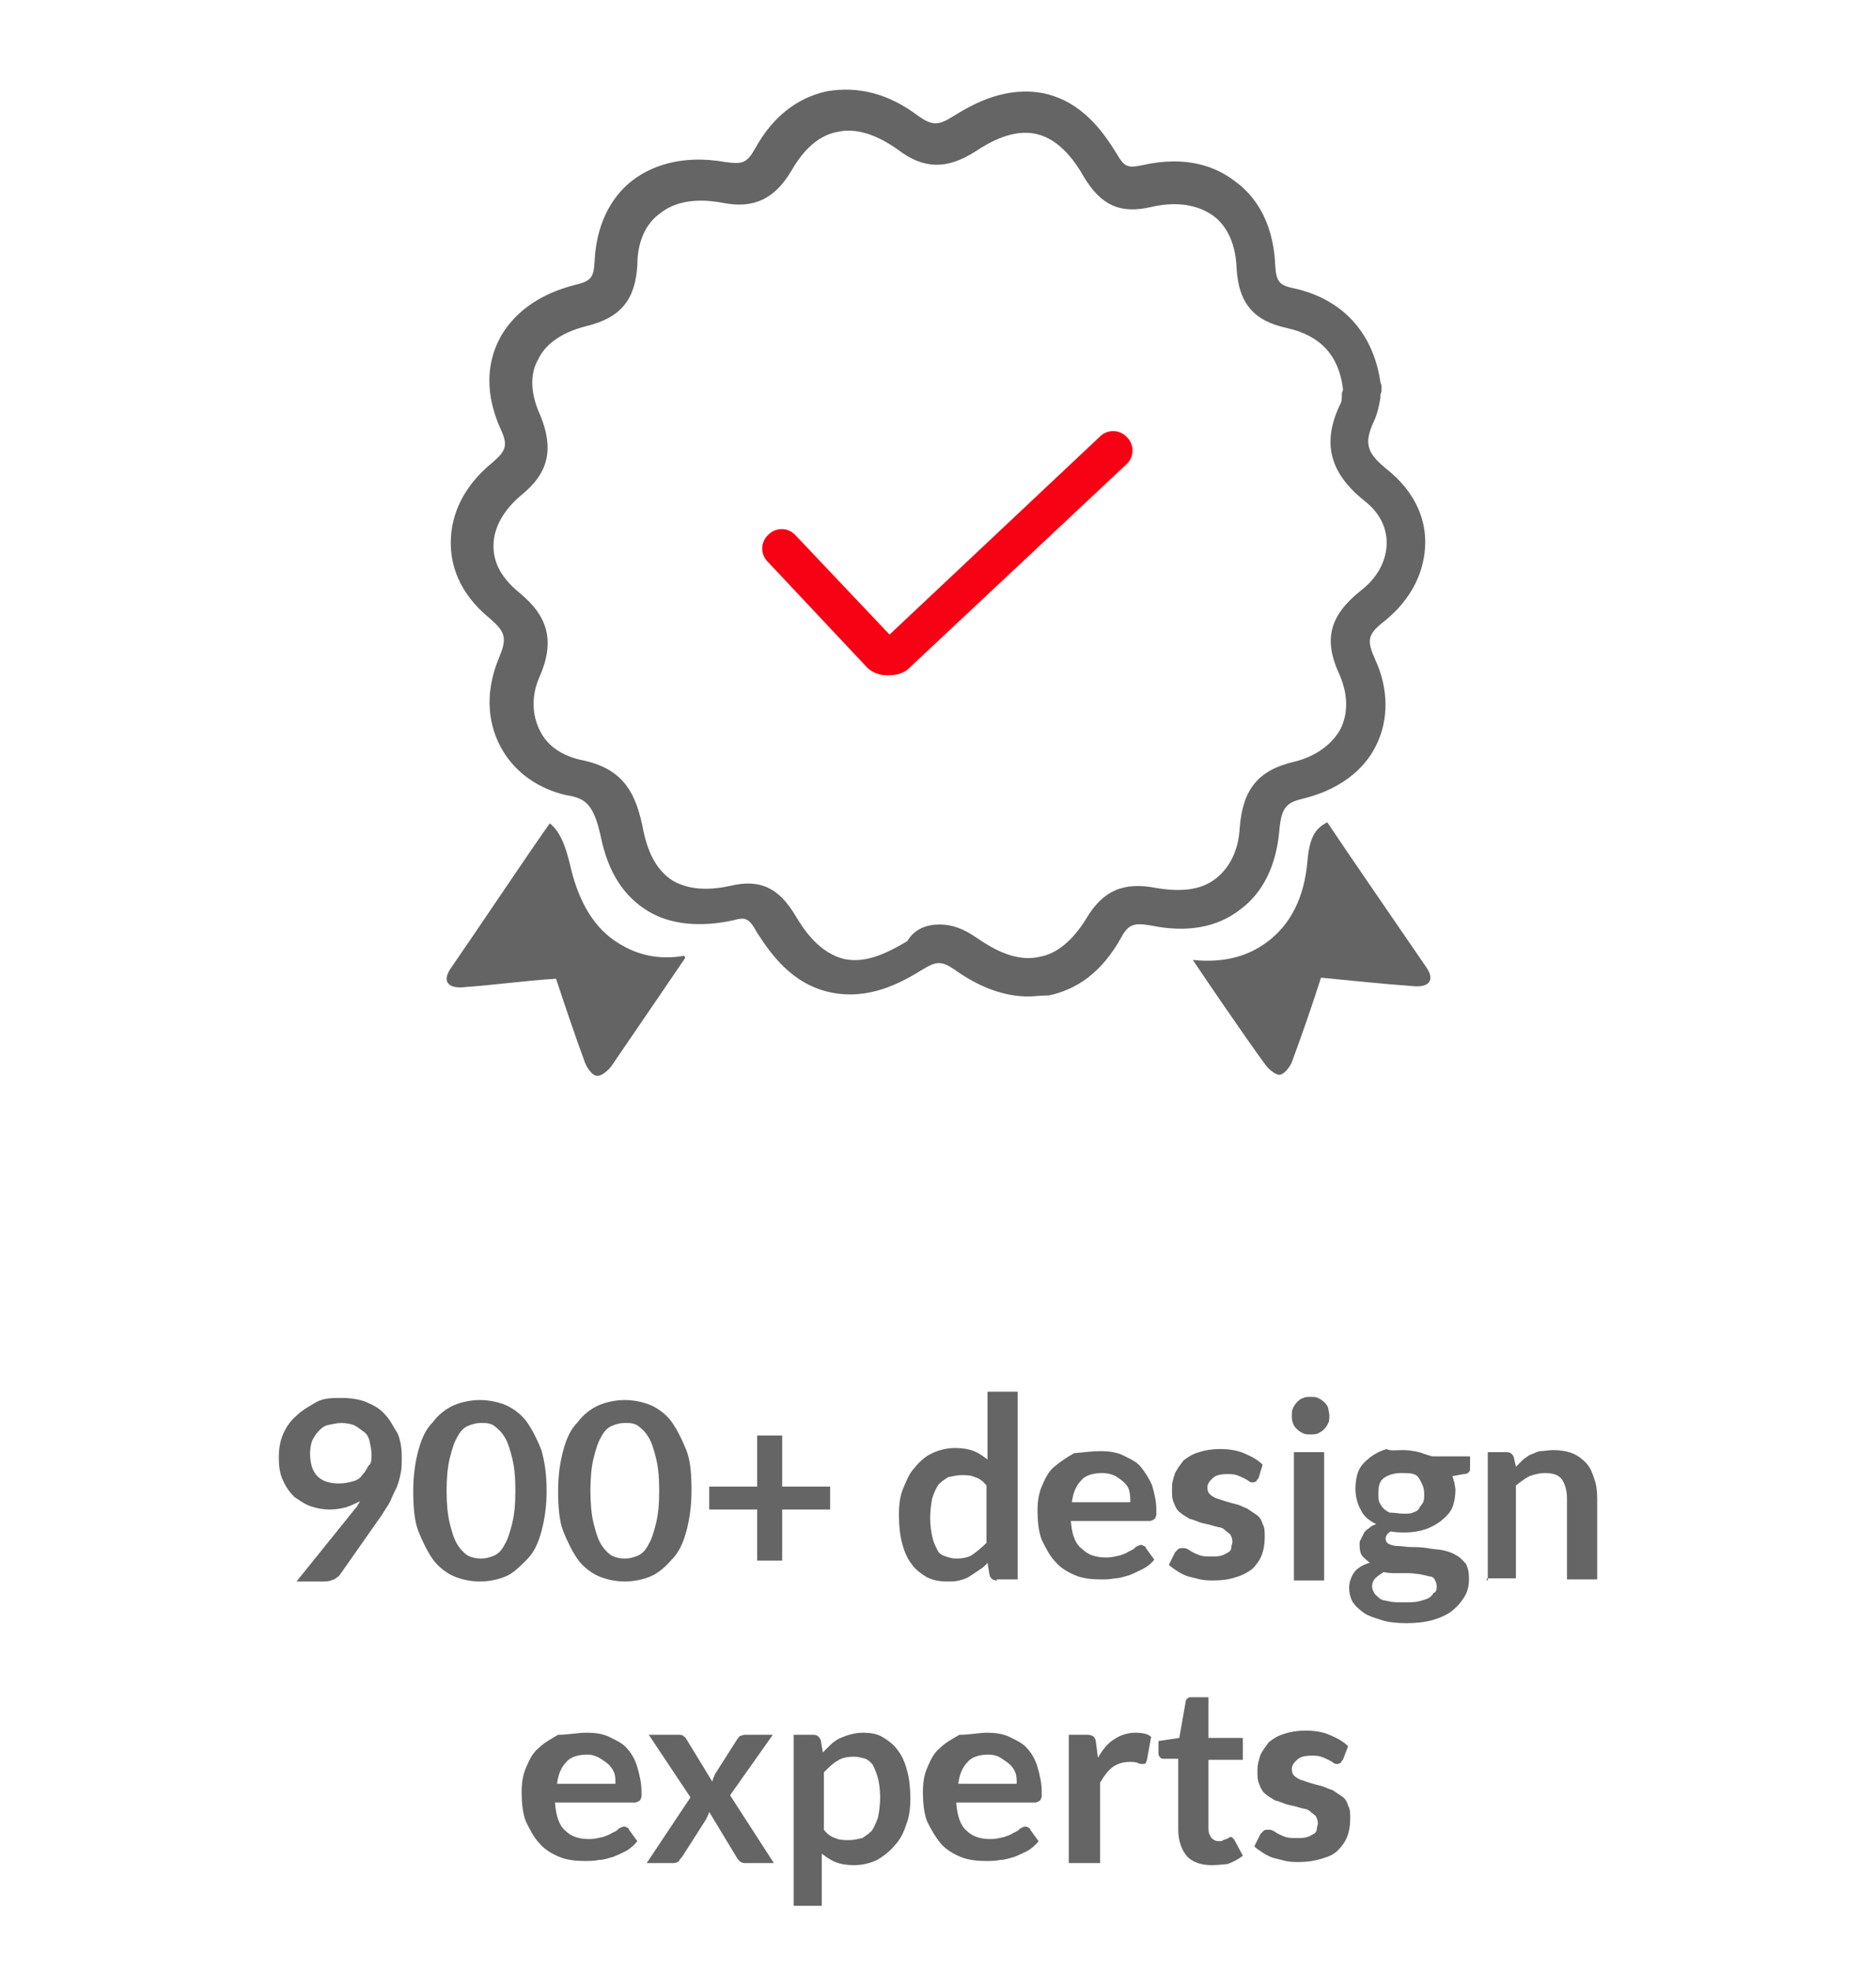 <?xml version="1.0" encoding="utf-8"?>
<!-- Generator: Adobe Illustrator 24.2.3, SVG Export Plug-In . SVG Version: 6.00 Build 0)  -->
<svg version="1.1" id="Layer_1" xmlns="http://www.w3.org/2000/svg" xmlns:xlink="http://www.w3.org/1999/xlink" x="0px" y="0px"
	 viewBox="0 0 360 378" style="enable-background:new 0 0 360 378;" xml:space="preserve">
<style type="text/css">
	.st0{fill:#646564;}
	.st1{fill:#F70114;}
	.st2{fill:#E61E27;}
	.st3{fill:#656464;}
</style>
<g>
	<g>
		<path class="st0" d="M63.3,289.5c-1.2,0-2.4-0.2-3.6-0.6c-1.2-0.4-2-1-3.2-1.8c-0.8-0.8-1.6-1.8-2.2-3.2c-0.6-1.2-0.8-2.8-0.8-4.4
			c0-1.4,0.2-3,0.8-4.4s1.4-2.6,2.6-3.6c1-1,2.4-1.8,3.8-2.6c1.4-0.8,3.2-0.8,4.8-0.8s3.4,0.2,4.8,0.8c1.4,0.6,2.6,1.2,3.6,2.4
			c1,1,1.6,2.4,2.4,3.6c0.6,1.4,0.8,3,0.8,4.6c0,1,0,2.2-0.2,3c-0.2,1-0.4,1.8-0.8,2.8c-0.4,0.8-0.8,1.6-1.2,2.6
			c-0.4,0.8-1,1.6-1.6,2.6l-8,11.4c-0.2,0.4-0.6,0.6-1.2,1c-0.6,0.2-1,0.4-1.8,0.4h-5.4l10.8-13.4c0.2-0.4,0.6-0.6,0.8-1
			c0.2-0.4,0.4-0.6,0.6-1c-0.8,0.4-1.6,0.8-2.8,1.2C65.5,289.3,64.3,289.5,63.3,289.5z M71.3,278.9c0-0.8-0.2-1.6-0.4-2.6
			c-0.2-0.8-0.6-1.4-1.2-1.8s-1-0.8-1.8-1.2c-0.6-0.2-1.4-0.4-2.4-0.4c-0.8,0-1.6,0.2-2.6,0.4c-0.8,0.2-1.2,0.6-1.8,1.2
			c-0.4,0.4-0.8,1-1.2,1.8c-0.2,0.6-0.4,1.4-0.4,2.4c0,1.8,0.4,3.4,1.4,4.4s2.4,1.4,4.2,1.4c1,0,1.8-0.2,2.6-0.4
			c0.8-0.2,1.4-0.6,1.8-1.2c0.4-0.4,0.8-1,1.2-1.8C71.3,280.7,71.3,279.9,71.3,278.9z"/>
		<path class="st0" d="M104.9,285.9c0,3-0.4,5.6-1,7.8c-0.6,2.2-1.4,4-2.8,5.4s-2.6,2.6-4,3.2s-3.2,1-5,1s-3.6-0.4-5-1s-3-1.8-4-3.2
			s-2-3.4-2.8-5.4s-1-4.8-1-7.8s0.4-5.6,1-7.8s1.4-4,2.8-5.4c1-1.4,2.6-2.6,4-3.2s3.2-1,5-1s3.6,0.4,5,1s3,1.8,4,3.2
			c1,1.4,2,3.4,2.8,5.4C104.5,280.3,104.9,282.7,104.9,285.9z M98.9,285.9c0-2.6-0.2-4.6-0.6-6.2s-0.8-3-1.4-4s-1.2-1.6-2-2.2
			s-1.6-0.6-2.6-0.6s-1.6,0.2-2.6,0.6c-0.8,0.4-1.4,1-2,2.2c-0.6,1-1,2.4-1.4,4s-0.6,3.8-0.6,6.2s0.2,4.6,0.6,6.2s0.8,3,1.4,4
			s1.2,1.6,2,2.2c0.8,0.4,1.6,0.6,2.6,0.6s1.6-0.2,2.6-0.6c0.8-0.4,1.4-1,2-2.2c0.6-1,1-2.4,1.4-4S98.9,288.5,98.9,285.9z"/>
		<path class="st0" d="M132.7,285.9c0,3-0.4,5.6-1,7.8s-1.4,4-2.8,5.4c-1.2,1.4-2.6,2.6-4,3.2s-3.2,1-5,1s-3.6-0.4-5-1s-3-1.8-4-3.2
			s-2-3.4-2.8-5.4s-1-4.8-1-7.8s0.4-5.6,1-7.8s1.4-4,2.8-5.4c1-1.4,2.6-2.6,4-3.2s3.2-1,5-1s3.6,0.4,5,1s3,1.8,4,3.2
			c1,1.4,2,3.4,2.8,5.4S132.7,282.7,132.7,285.9z M126.5,285.9c0-2.6-0.2-4.6-0.6-6.2s-0.8-3-1.4-4s-1.2-1.6-2-2.2s-1.6-0.6-2.6-0.6
			s-1.6,0.2-2.6,0.6c-0.8,0.4-1.4,1-2,2.2c-0.6,1-1,2.4-1.4,4s-0.6,3.8-0.6,6.2s0.2,4.6,0.6,6.2s0.8,3,1.4,4s1.2,1.6,2,2.2
			c0.8,0.4,1.6,0.6,2.6,0.6s1.6-0.2,2.6-0.6c0.8-0.4,1.4-1,2-2.2c0.6-1,1-2.4,1.4-4S126.5,288.5,126.5,285.9z"/>
		<path class="st0" d="M150.1,275.3v9.8h9.2v4.4h-9.2v9.8h-4.8v-9.8h-9.2v-4.4h9.2v-9.8H150.1z"/>
		<path class="st0" d="M191.3,303.1c-0.8,0-1.2-0.4-1.4-1l-0.4-2.4c-0.4,0.6-1,1-1.6,1.4s-1.2,0.8-1.8,1.2c-0.6,0.4-1.2,0.6-2,0.8
			c-0.8,0.2-1.4,0.2-2.4,0.2c-1.2,0-2.6-0.2-3.8-0.8c-1-0.6-2.2-1.4-3-2.6c-0.8-1-1.4-2.4-1.8-4c-0.4-1.4-0.6-3.4-0.6-5.4
			c0-1.8,0.2-3.6,0.8-5s1.2-3,2.2-4c0.8-1,2-2.2,3.4-2.8c1.2-0.6,2.8-1,4.4-1c1.4,0,2.6,0.2,3.6,0.6s1.8,1,2.6,1.6v-13h5.8v36h-4
			V303.1z M183.5,298.9c1.2,0,2.4-0.2,3.2-0.8c0.8-0.6,1.6-1.2,2.6-2.2v-11c-0.6-0.8-1.4-1.4-2.2-1.6c-0.8-0.4-1.6-0.4-2.6-0.4
			c-0.8,0-1.6,0.2-2.6,0.4c-0.6,0.4-1.2,0.8-1.8,1.4c-0.4,0.6-0.8,1.4-1.2,2.6c-0.2,1-0.4,2.4-0.4,3.8s0.2,2.8,0.4,3.6
			c0.2,1,0.6,1.8,1,2.6s1,1,1.6,1.2S182.7,298.9,183.5,298.9z"/>
		<path class="st0" d="M211.3,278.3c1.4,0,3,0.2,4.2,0.8s2.6,1.2,3.4,2.2s1.6,2.2,2.2,3.6c0.4,1.4,0.8,3,0.8,4.6c0,0.4,0,0.8,0,1
			s-0.2,0.6-0.2,0.6c0,0.2-0.2,0.2-0.4,0.4c-0.2,0-0.4,0.2-0.6,0.2h-15.2c0.2,2.6,0.8,4.4,2.2,5.4c1.2,1.2,2.8,1.6,4.6,1.6
			c1,0,1.6-0.2,2.6-0.4c0.6-0.2,1.2-0.4,1.8-0.8c0.4-0.2,1-0.4,1.2-0.8c0.4-0.2,0.8-0.4,1-0.4s0.4,0,0.6,0.2c0.2,0,0.4,0.2,0.4,0.4
			l1.6,2.2c-0.6,0.8-1.4,1.4-2.2,1.8s-1.6,0.8-2.6,1.2c-0.8,0.2-1.8,0.6-2.8,0.6c-0.8,0.2-1.8,0.2-2.8,0.2c-1.6,0-3.4-0.2-4.8-0.8
			c-1.4-0.6-2.8-1.4-3.8-2.6c-1-1-1.8-2.6-2.6-4.2c-0.6-1.6-0.8-3.6-0.8-5.6c0-1.6,0.2-3.2,0.8-4.6s1.2-2.8,2.4-3.8s2.4-1.8,3.8-2.6
			C208.1,278.5,209.7,278.3,211.3,278.3z M211.5,282.5c-1.6,0-3.2,0.4-4,1.4c-1,1-1.6,2.4-1.8,4.2h11.2c0-0.8,0-1.4-0.2-2.2
			s-0.6-1.2-1-1.6s-1-0.8-1.6-1.2C213.3,282.7,212.5,282.5,211.5,282.5z"/>
		<path class="st0" d="M241.5,283.5c-0.2,0.2-0.4,0.4-0.4,0.6c-0.2,0-0.4,0.2-0.6,0.2s-0.6,0-0.8-0.2s-0.6-0.4-1-0.6
			s-0.8-0.4-1.4-0.6c-0.6-0.2-1.2-0.2-1.8-0.2c-1.2,0-2.2,0.2-2.8,0.8s-1,1-1,1.8c0,0.6,0.2,1,0.4,1.2c0.4,0.4,0.8,0.6,1.2,0.8
			c0.6,0.2,1.2,0.4,1.8,0.6s1.4,0.4,2.2,0.6s1.4,0.6,2,0.8c0.6,0.4,1.2,0.8,1.8,1.2c0.6,0.4,1,1,1.2,1.8c0.4,0.6,0.4,1.4,0.4,2.6
			s-0.2,2.4-0.6,3.4c-0.4,1-1,1.8-1.8,2.6c-0.8,0.6-1.8,1.2-3.2,1.6c-1.2,0.4-2.6,0.6-4.2,0.6c-0.8,0-1.6,0-2.6-0.2
			c-0.8-0.2-1.6-0.4-2.4-0.6c-0.6-0.2-1.4-0.6-2-1s-1.2-0.8-1.6-1.2l1.2-2.4c0.2-0.2,0.4-0.4,0.6-0.6c0.2-0.2,0.6-0.2,0.8-0.2
			c0.4,0,0.6,0,1,0.2s0.6,0.4,1,0.6s0.8,0.4,1.4,0.6c0.6,0.2,1.2,0.2,2.4,0.2c0.6,0,1.2,0,1.8-0.2s0.8-0.4,1.2-0.6s0.6-0.6,0.6-1
			s0.2-0.6,0.2-1c0-0.6-0.2-1-0.4-1.4c-0.4-0.4-0.8-0.6-1.2-1s-1.2-0.4-1.8-0.6s-1.4-0.4-2.4-0.6c-0.8-0.2-1.4-0.6-2.4-0.8
			c-0.6-0.4-1.4-0.8-1.8-1.2c-0.6-0.4-1-1.2-1.2-1.8c-0.4-0.8-0.4-1.6-0.4-2.8s0.2-1.8,0.6-3c0.4-0.8,1-1.6,1.6-2.4
			c0.8-0.6,1.6-1.2,3-1.6c1.2-0.4,2.6-0.6,4-0.6c1.6,0,3.2,0.2,4.6,0.8c1.4,0.6,2.6,1.2,3.6,2.2L241.5,283.5z"/>
		<path class="st0" d="M255.1,271.5c0,0.4,0,1-0.2,1.4s-0.4,0.8-0.8,1.2c-0.4,0.4-0.8,0.6-1.2,0.8s-1,0.2-1.4,0.2s-1,0-1.4-0.2
			s-0.8-0.4-1.2-0.8s-0.6-0.6-0.8-1.2s-0.2-0.8-0.2-1.4s0-1,0.2-1.4s0.4-0.8,0.8-1.2c0.4-0.4,0.6-0.6,1.2-0.8
			c0.4-0.2,0.8-0.2,1.4-0.2c0.6,0,1,0,1.4,0.2s0.8,0.4,1.2,0.8s0.6,0.6,0.8,1.2C254.9,270.3,255.1,271.1,255.1,271.5z M254.1,278.5
			v24.6h-5.8v-24.6H254.1z"/>
		<path class="st0" d="M269.3,278.1c1,0,2.2,0.2,3,0.4c0.8,0.2,1.6,0.6,2.6,0.8h7.2v2.2c0,0.4,0,0.6-0.2,0.8c-0.2,0.2-0.4,0.4-1,0.4
			l-2.2,0.4c0.2,0.4,0.2,0.8,0.4,1.2c0,0.4,0.2,1,0.2,1.4c0,1.2-0.2,2.4-0.6,3.4s-1.2,1.8-2.2,2.6c-0.8,0.6-1.8,1.2-3,1.6
			s-2.6,0.6-3.8,0.6c-0.8,0-1.8,0-2.8-0.2c-0.8,0.4-1,1-1,1.4s0.2,0.8,0.6,1s1,0.4,1.8,0.4s1.6,0.2,2.6,0.2c0.8,0,1.8,0,3,0.2
			c1,0.2,1.8,0.2,3,0.4c0.8,0.2,1.6,0.4,2.6,1c0.8,0.4,1.2,1,1.8,1.6c0.4,0.8,0.6,1.6,0.6,3c0,1-0.2,2.2-0.8,3.2
			c-0.6,1-1.2,1.8-2.4,2.8c-1,0.8-2.4,1.4-3.8,1.8s-3.2,0.6-5,0.6s-3.6-0.2-4.8-0.6c-1.2-0.4-2.6-0.8-3.4-1.4s-1.6-1.2-2.2-2.2
			c-0.4-0.8-0.6-1.6-0.6-2.6s0.4-2.2,1-3s1.6-1.4,3-1.8c-0.6-0.4-1-0.8-1.4-1.2c-0.4-0.4-0.6-1.2-0.6-2.2c0-0.4,0-0.8,0.2-1
			c0.2-0.4,0.4-0.8,0.6-1.2c0.2-0.4,0.6-0.8,1-1c0.4-0.4,0.8-0.6,1.4-0.8c-1.2-0.6-2.4-1.4-3-2.8c-0.6-1-1-2.6-1-4
			c0-1.2,0.2-2.4,0.6-3.4s1.2-1.8,2.2-2.6c0.8-0.6,1.8-1.2,3.2-1.6C266.7,278.3,267.9,278.1,269.3,278.1z M275.7,304.1
			c0-0.4-0.2-0.8-0.4-1.2c-0.2-0.4-0.6-0.6-1.2-0.6c-0.4-0.2-1-0.2-1.6-0.4c-0.6,0-1.2-0.2-2.2-0.2s-1.4,0-2.4,0
			c-0.8,0-1.4,0-2.4-0.2c-0.6,0.4-1.2,0.8-1.6,1.2c-0.4,0.4-0.6,1-0.6,1.6c0,0.4,0.2,0.8,0.4,1.2c0.2,0.4,0.6,0.6,1,1s1,0.4,1.8,0.6
			s1.6,0.2,2.8,0.2s2.2,0,3-0.2s1.4-0.4,1.8-0.6s0.8-0.6,1-1C275.7,305.3,275.7,304.7,275.7,304.1z M269.3,290.3
			c0.6,0,1.4,0,1.8-0.2c0.6-0.2,1-0.4,1.2-0.8s0.6-0.8,0.8-1.2c0.2-0.4,0.2-1,0.2-1.6c0-1.2-0.4-2-1-3s-1.8-1-3.4-1
			c-1.4,0-2.6,0.4-3.4,1s-1,1.6-1,3c0,0.6,0,1,0.2,1.6c0.2,0.4,0.4,0.8,0.8,1.2c0.4,0.4,0.8,0.6,1.2,0.8
			C267.9,290.1,268.5,290.3,269.3,290.3z"/>
		<path class="st0" d="M285.5,303.1v-24.6h3.6c0.8,0,1.2,0.4,1.4,1l0.4,1.8c0.4-0.4,1-1,1.4-1.4c0.6-0.4,1-0.8,1.6-1
			s1.2-0.6,1.8-0.6s1.4-0.2,2.4-0.2c1.2,0,2.6,0.2,3.6,0.6s1.8,1,2.6,1.8s1.2,1.8,1.6,3c0.4,1,0.6,2.4,0.6,3.8v15.6h-5.8v-15.6
			c0-1.4-0.4-2.8-1-3.6c-0.6-0.8-1.6-1.2-3.2-1.2c-1,0-1.8,0.2-3,0.6c-0.8,0.4-1.6,1-2.6,1.8v17.8h-5.6v0.4H285.5z"/>
		<path class="st0" d="M112.7,332.3c1.4,0,3,0.2,4.2,0.8s2.6,1.2,3.4,2.2c0.8,0.8,1.6,2.2,2,3.6s0.8,3,0.8,4.6c0,0.4,0,0.8,0,1
			s-0.2,0.6-0.2,0.6c0,0.2-0.2,0.2-0.4,0.4c-0.2,0-0.4,0.2-0.6,0.2h-15.4c0.2,2.6,0.8,4.4,2,5.4c1.2,1.2,2.8,1.6,4.6,1.6
			c1,0,1.6-0.2,2.6-0.4c0.6-0.2,1.2-0.4,1.8-0.8c0.4-0.2,1-0.4,1.2-0.8c0.4-0.2,0.8-0.4,1-0.4s0.4,0,0.6,0.2c0.2,0,0.4,0.2,0.4,0.4
			l1.6,2.2c-0.6,0.8-1.4,1.4-2,1.8c-0.8,0.4-1.6,0.8-2.6,1.2c-0.8,0.2-1.8,0.6-2.8,0.6c-0.8,0.2-1.8,0.2-2.8,0.2
			c-1.6,0-3.4-0.2-4.8-0.8c-1.4-0.6-2.8-1.4-3.8-2.6c-1-1-1.8-2.6-2.6-4.2c-0.6-1.6-0.8-3.6-0.8-5.6c0-1.6,0.2-3.2,0.8-4.6
			c0.6-1.4,1.2-2.8,2.4-3.8c1-1,2.4-1.8,3.8-2.6C109.1,332.7,110.7,332.3,112.7,332.3z M112.7,336.5c-1.6,0-3.2,0.4-4,1.4
			c-1,1-1.6,2.4-1.8,4.2h11.2c0-0.8,0-1.4-0.2-2s-0.6-1.2-1-1.6s-1-0.8-1.6-1.2C114.3,336.7,113.5,336.5,112.7,336.5z"/>
		<path class="st0" d="M132.5,344.7l-8-12h5.6c0.4,0,0.8,0,1,0.2s0.4,0.2,0.6,0.6l5,8.2c0-0.2,0.2-0.6,0.2-0.8
			c0.2-0.2,0.2-0.6,0.4-0.8l4.2-6.6c0.2-0.2,0.4-0.6,0.6-0.6c0.2,0,0.4-0.2,0.8-0.2h5.4l-8.2,11.6l8.4,13h-5.6c-0.4,0-0.8-0.2-1-0.4
			c-0.2-0.2-0.4-0.4-0.6-0.8l-5.2-8.6c-0.2,0.6-0.4,1-0.6,1.4l-4.6,7.2c-0.2,0.2-0.4,0.4-0.6,0.8c-0.2,0.2-0.6,0.4-1,0.4h-5.2
			L132.5,344.7z"/>
		<path class="st0" d="M152.3,365.3v-32.6h3.6c0.4,0,0.6,0,1,0.2c0.2,0.2,0.4,0.4,0.6,0.8l0.4,2.4c1-1,2-2.2,3.4-2.8s2.8-1,4.4-1
			c1.2,0,2.6,0.2,3.6,0.8c1,0.6,2.2,1.4,3,2.6c0.8,1,1.4,2.4,1.8,4c0.4,1.4,0.6,3.4,0.6,5.2s-0.2,3.6-0.8,5c-0.4,1.4-1.2,3-2.2,4
			c-0.8,1-2,2-3.4,2.8c-1.2,0.6-2.8,1-4.4,1c-1.4,0-2.6-0.2-3.6-0.6s-1.8-1-2.6-1.6v10h-5.4V365.3z M163.9,336.9
			c-1.2,0-2.4,0.2-3.2,0.8c-0.8,0.4-1.6,1.2-2.6,2.2v11c0.6,0.8,1.4,1.4,2.2,1.6c0.8,0.4,1.6,0.4,2.6,0.4s1.6-0.2,2.6-0.4
			c0.6-0.4,1.2-0.8,1.8-1.4c0.4-0.6,0.8-1.4,1.2-2.6c0.2-1,0.4-2.4,0.4-3.8s-0.2-2.8-0.4-3.6c-0.2-0.8-0.6-1.8-1-2.6
			c-0.4-0.6-1-1-1.4-1.2C165.3,337.1,164.7,336.9,163.9,336.9z"/>
		<path class="st0" d="M189.5,332.3c1.4,0,3,0.2,4.2,0.8s2.6,1.2,3.4,2.2c0.8,0.8,1.6,2.2,2,3.6s0.8,3,0.8,4.6c0,0.4,0,0.8,0,1
			s-0.2,0.6-0.2,0.6c0,0.2-0.2,0.2-0.4,0.4c-0.2,0-0.4,0.2-0.6,0.2h-15.2c0.2,2.6,0.8,4.4,2,5.4c1.2,1.2,2.8,1.6,4.6,1.6
			c1,0,1.6-0.2,2.6-0.4c0.6-0.2,1.2-0.4,1.8-0.8c0.4-0.2,1-0.4,1.2-0.8c0.4-0.2,0.8-0.4,1-0.4s0.4,0,0.6,0.2c0.2,0,0.4,0.2,0.4,0.4
			l1.6,2.2c-0.6,0.8-1.4,1.4-2,1.8c-0.8,0.4-1.6,0.8-2.6,1.2c-0.8,0.2-1.8,0.6-2.8,0.6c-0.8,0.2-1.8,0.2-2.8,0.2
			c-1.6,0-3.4-0.2-4.8-0.8c-1.4-0.6-2.8-1.4-3.8-2.6s-1.8-2.6-2.6-4.2c-0.6-1.6-0.8-3.6-0.8-5.6c0-1.6,0.2-3.2,0.8-4.6
			s1.2-2.8,2.4-3.8c1-1,2.4-1.8,3.8-2.6C186.1,332.7,187.9,332.3,189.5,332.3z M189.7,336.5c-1.6,0-3.2,0.4-4,1.4
			c-1,1-1.6,2.4-1.8,4.2h11.2c0-0.8,0-1.4-0.2-2s-0.6-1.2-1-1.6s-1-0.8-1.6-1.2C191.5,336.7,190.5,336.5,189.7,336.5z"/>
		<path class="st0" d="M205.1,357.3v-24.6h3.6c0.6,0,1,0.2,1.2,0.4c0.2,0.2,0.4,0.6,0.4,1l0.4,3c0.8-1.4,1.8-2.8,3.2-3.6
			c1.2-0.8,2.6-1.2,4-1.2c1.2,0,2.4,0.2,3,0.8l-0.8,4.4c0,0.2-0.2,0.4-0.2,0.6c-0.2,0.2-0.4,0.2-0.6,0.2c-0.2,0-0.6,0-1-0.2
			s-1-0.2-1.6-0.2c-1.2,0-2.4,0.4-3.2,1s-1.6,1.6-2.4,3v15.4L205.1,357.3L205.1,357.3z"/>
		<path class="st0" d="M232.5,357.7c-2,0-3.8-0.6-4.8-1.8s-1.6-3-1.6-5v-13.6h-2.6c-0.4,0-0.6,0-0.8-0.2s-0.4-0.4-0.4-0.8v-2.4
			l4-0.6l1.2-6.8c0-0.4,0.2-0.6,0.4-0.8c0.2-0.2,0.4-0.2,0.8-0.2h3.2v7.8h6.6v4.2h-6.6v13.2c0,0.8,0.2,1.2,0.6,1.8
			c0.4,0.4,0.8,0.6,1.4,0.6c0.4,0,0.6,0,0.8-0.2c0.2,0,0.4-0.2,0.6-0.2s0.4-0.2,0.4-0.2c0.2,0,0.2-0.2,0.4-0.2s0.4,0,0.4,0.2
			c0.2,0,0.2,0.2,0.4,0.4l1.6,3c-0.8,0.6-1.8,1.2-3,1.6C235.1,357.5,233.9,357.7,232.5,357.7z"/>
		<path class="st0" d="M257.7,337.5c-0.2,0.2-0.4,0.4-0.4,0.6c-0.2,0-0.4,0.2-0.6,0.2s-0.6,0-0.8-0.2s-0.6-0.4-1-0.6
			s-0.8-0.4-1.4-0.6c-0.6-0.2-1.2-0.2-1.8-0.2c-1.2,0-2.2,0.2-2.8,0.8s-1,1-1,1.8c0,0.6,0.2,1,0.4,1.2c0.4,0.4,0.8,0.6,1.2,0.8
			c0.6,0.2,1.2,0.4,1.8,0.6s1.4,0.4,2.2,0.6s1.4,0.6,2.2,0.8c0.6,0.4,1.2,0.8,1.8,1.2c0.6,0.4,1,1,1.2,1.8c0.4,0.6,0.4,1.4,0.4,2.6
			s-0.2,2.4-0.6,3.4s-1,1.8-1.8,2.6s-1.8,1.2-3.2,1.6s-2.6,0.6-4.2,0.6c-0.8,0-1.6,0-2.6-0.2c-0.8-0.2-1.6-0.4-2.4-0.6
			c-0.6-0.2-1.4-0.6-2-1s-1.2-0.8-1.6-1.2l1.2-2.4c0.2-0.2,0.4-0.4,0.6-0.6c0.2-0.2,0.6-0.2,0.8-0.2c0.4,0,0.6,0,1,0.2
			s0.6,0.4,1,0.6s0.8,0.4,1.4,0.6c0.6,0.2,1.2,0.2,2.4,0.2c0.6,0,1.2,0,1.8-0.2s0.8-0.4,1.2-0.6s0.6-0.6,0.6-1s0.2-0.6,0.2-1
			c0-0.6-0.2-1-0.4-1.4c-0.4-0.4-0.8-0.6-1.2-1s-1.2-0.4-1.8-0.6s-1.4-0.4-2.4-0.6c-0.8-0.2-1.4-0.6-2.4-0.8
			c-0.6-0.4-1.4-0.8-1.8-1.2c-0.6-0.4-1-1.2-1.2-1.8c-0.4-0.8-0.4-1.6-0.4-2.8c0-1,0.2-1.8,0.6-3c0.4-0.8,1-1.6,1.6-2.4
			c0.8-0.6,1.6-1.2,3-1.6c1.2-0.4,2.6-0.6,4-0.6c1.6,0,3.2,0.2,4.6,0.8c1.4,0.6,2.6,1.2,3.6,2.2L257.7,337.5z"/>
	</g>
	<g>
		<g>
			<path class="st1" d="M170.5,129.5c-0.2,0-0.4,0-0.4,0c-1.4,0-3-0.6-4-1.8l-18.8-20c-1.4-1.4-1.4-3.8,0.2-5.2
				c1.4-1.4,3.8-1.4,5.2,0.2l18,19l40.4-38c1.4-1.4,3.8-1.4,5.2,0.2c1.4,1.4,1.4,3.8-0.2,5.2l-41.4,38.8c0,0,0,0-0.2,0.2
				C173.5,129.1,172.1,129.5,170.5,129.5z"/>
		</g>
		<g>
			<path class="st3" d="M118.7,180.9c-4.6-2.8-7.6-7.8-9.2-14.6c-1-4.4-2.2-7-4-8.4c-4.4,6.2-13.6,20-19,27.8
				c-1.8,2.6-0.4,4,2.8,3.6c5.6-0.4,11.2-1.2,17.4-1.6c1.8,5.4,3.6,10.8,5.6,16.2c0.4,1,1.4,2.4,2.2,2.4c0.8,0.2,2.2-1,2.8-1.8
				c4.8-7,14.2-20.8,14.2-20.8l-0.2-0.4C126.7,184.1,122.5,183.3,118.7,180.9"/>
		</g>
		<g>
			<path class="st3" d="M254.7,157.7c-2.4,1.2-3.4,3-3.8,7.4c-0.6,7-3.2,12.2-7.8,15.6c-3.8,2.8-8.4,4-14.2,3.4
				c1.6,2.4,9.6,14.2,14,20.2c0.6,0.8,2,2,2.8,1.8s1.8-1.4,2.2-2.4c2-5.4,3.8-10.6,5.6-16.2c6.2,0.6,11.8,1.2,17.4,1.6
				c3.2,0.4,4.6-1,2.8-3.6C268.5,177.9,258.7,163.7,254.7,157.7"/>
		</g>
		<g>
			<path class="st0" d="M197.3,191.1c-4.4,0-9.2-1.6-14.2-5.2c-2.4-1.6-3.4-1.6-6,0c-4.2,2.6-10.4,6-17.8,4.4
				c-7.4-1.6-11.4-7.4-14-11.4c-1.6-3-2.4-3-4.6-2.4c-6.4,1.4-12.2,0.8-16.4-1.8c-4.6-2.8-7.6-7.4-9-14.2c-1.4-6.4-3-7.4-6.6-8
				c-5.4-1.2-10-4.4-12.6-9.2c-2.8-5.2-2.8-11.2-0.4-17c1.6-3.8,1.4-5-1.6-7.6c-6.4-5.2-7.6-10.8-7.6-14.6c0-5.6,2.6-11,8-15.4
				c2.8-2.4,3-3.4,1.4-6.8c-3.4-7.8-1.8-13.6,0-17s5.8-8,14.2-10.2c3.4-0.8,3.8-1.4,4-4.6c0.4-8.4,4.2-13.2,7.4-15.6
				c3.2-2.4,9-5,17.8-3.4c3.2,0.4,4,0.2,5.6-2.6c3.4-6.2,8.2-9.8,13.8-11c6-1,11.8,0.4,17.6,4.8c2.6,1.8,3.8,1.8,6.6,0
				c4.2-2.6,10.2-5.8,17.4-4.4c7.4,1.6,11.4,7.4,14,11.6c1.4,2.4,2,2.8,4.8,2.2c8.8-2,14.4,0.4,17.8,3c3.4,2.4,7.4,7.2,7.8,16
				c0.2,3.4,0.8,4,3.6,4.6c9.2,2,15.2,8.4,16.6,18l0.2,0.6c0,0.4,0,0.6,0,1.2l-0.2,0.6c0,0.2,0,0.4,0,0.4v0.2
				c-0.2,1-0.4,2.6-1.2,4.4c-2.2,4.6-1.2,6.4,2.8,9.6c4.4,3.6,7,8.4,7,13.6c0,5.6-2.6,11-7.8,15.2c-3.4,2.6-3.4,3.8-1.8,7.4
				c2.6,5.6,2.6,11.6,0.2,16.4c-2.4,5-7.4,8.6-13.8,10.2c-3.4,0.8-4.4,1.6-4.8,6.2c-0.6,6.8-3.2,12-7.6,15.2c-4.4,3.4-10.2,4.4-17,3
				c-3.4-0.6-4.4-0.2-5.8,2.4c-3.6,6.4-8.2,9.8-13.8,11C199.7,190.9,198.5,191.1,197.3,191.1z M180.3,177.3c2.4,0,4.6,0.8,7.2,2.6
				c4.6,3.2,8.4,4.4,12,3.6c3.4-0.6,6.4-3.2,9-7.4c3.2-5.4,7.2-7,13.4-5.8c4.8,0.8,8.6,0.4,11.4-1.8c2.6-2,4.4-5.4,4.6-9.8
				c0.6-7.4,3.6-11,10.4-12.6c4.2-1,7.4-3.4,9-6.4c1.4-3,1.4-6.4-0.2-10.2c-3.2-6.8-2-11.4,4-16.2c3.4-2.6,5-6,5-9.2
				c0-3-1.4-5.8-4.2-8c-6.8-5.4-8.2-11.2-4.8-18.4c0.4-0.6,0.4-1.4,0.4-2l0,0c0-0.4,0-0.4,0.2-0.8v-0.2v-0.2
				c-0.8-6.4-4.4-10.2-10.8-11.6c-6.4-1.4-9.2-4.8-9.6-11.4c-0.2-5.8-2.6-8.8-4.6-10.2s-5.8-3-11.8-1.6s-9.6-0.4-12.8-5.6
				c-1.8-3.2-4.8-7.4-9.2-8.4s-8.8,1.4-11.8,3.4c-5.4,3.4-9.8,3.4-14.8-0.4c-4.2-3-8.2-4.2-11.6-3.4c-3.4,0.6-6.4,3.2-8.8,7.4
				c-3.2,5.4-7.2,7.4-13.2,6.2c-6.4-1.2-10,0.4-12,2c-2,1.4-4.4,4.4-4.4,10c-0.4,6.6-3.2,10-9.6,11.6c-5.8,1.4-8.4,4.2-9.4,6.4
				c-1.2,2-2,5.6,0.4,10.8c2.6,6.4,1.6,11-3.6,15.2c-2.4,2-5.4,5.4-5.4,9.8c0,2.4,0.8,5.6,5,9c5.6,4.6,6.8,9.4,3.8,16.2
				c-1.6,3.6-1.4,7.4,0.2,10.4c1.4,2.8,4.2,4.6,7.6,5.4c8.4,1.6,10.8,6.4,12.2,13.8c1,4.6,2.8,7.6,5.6,9.4c2.8,1.6,6.4,2,11,1
				c5.8-1.4,9.4,0.4,12.6,5.8c1.8,3,4.6,7,9.2,8.2c4.4,1,8.8-1.4,12.2-3.4C175.5,178.1,177.9,177.3,180.3,177.3z"/>
		</g>
	</g>
</g>
</svg>
